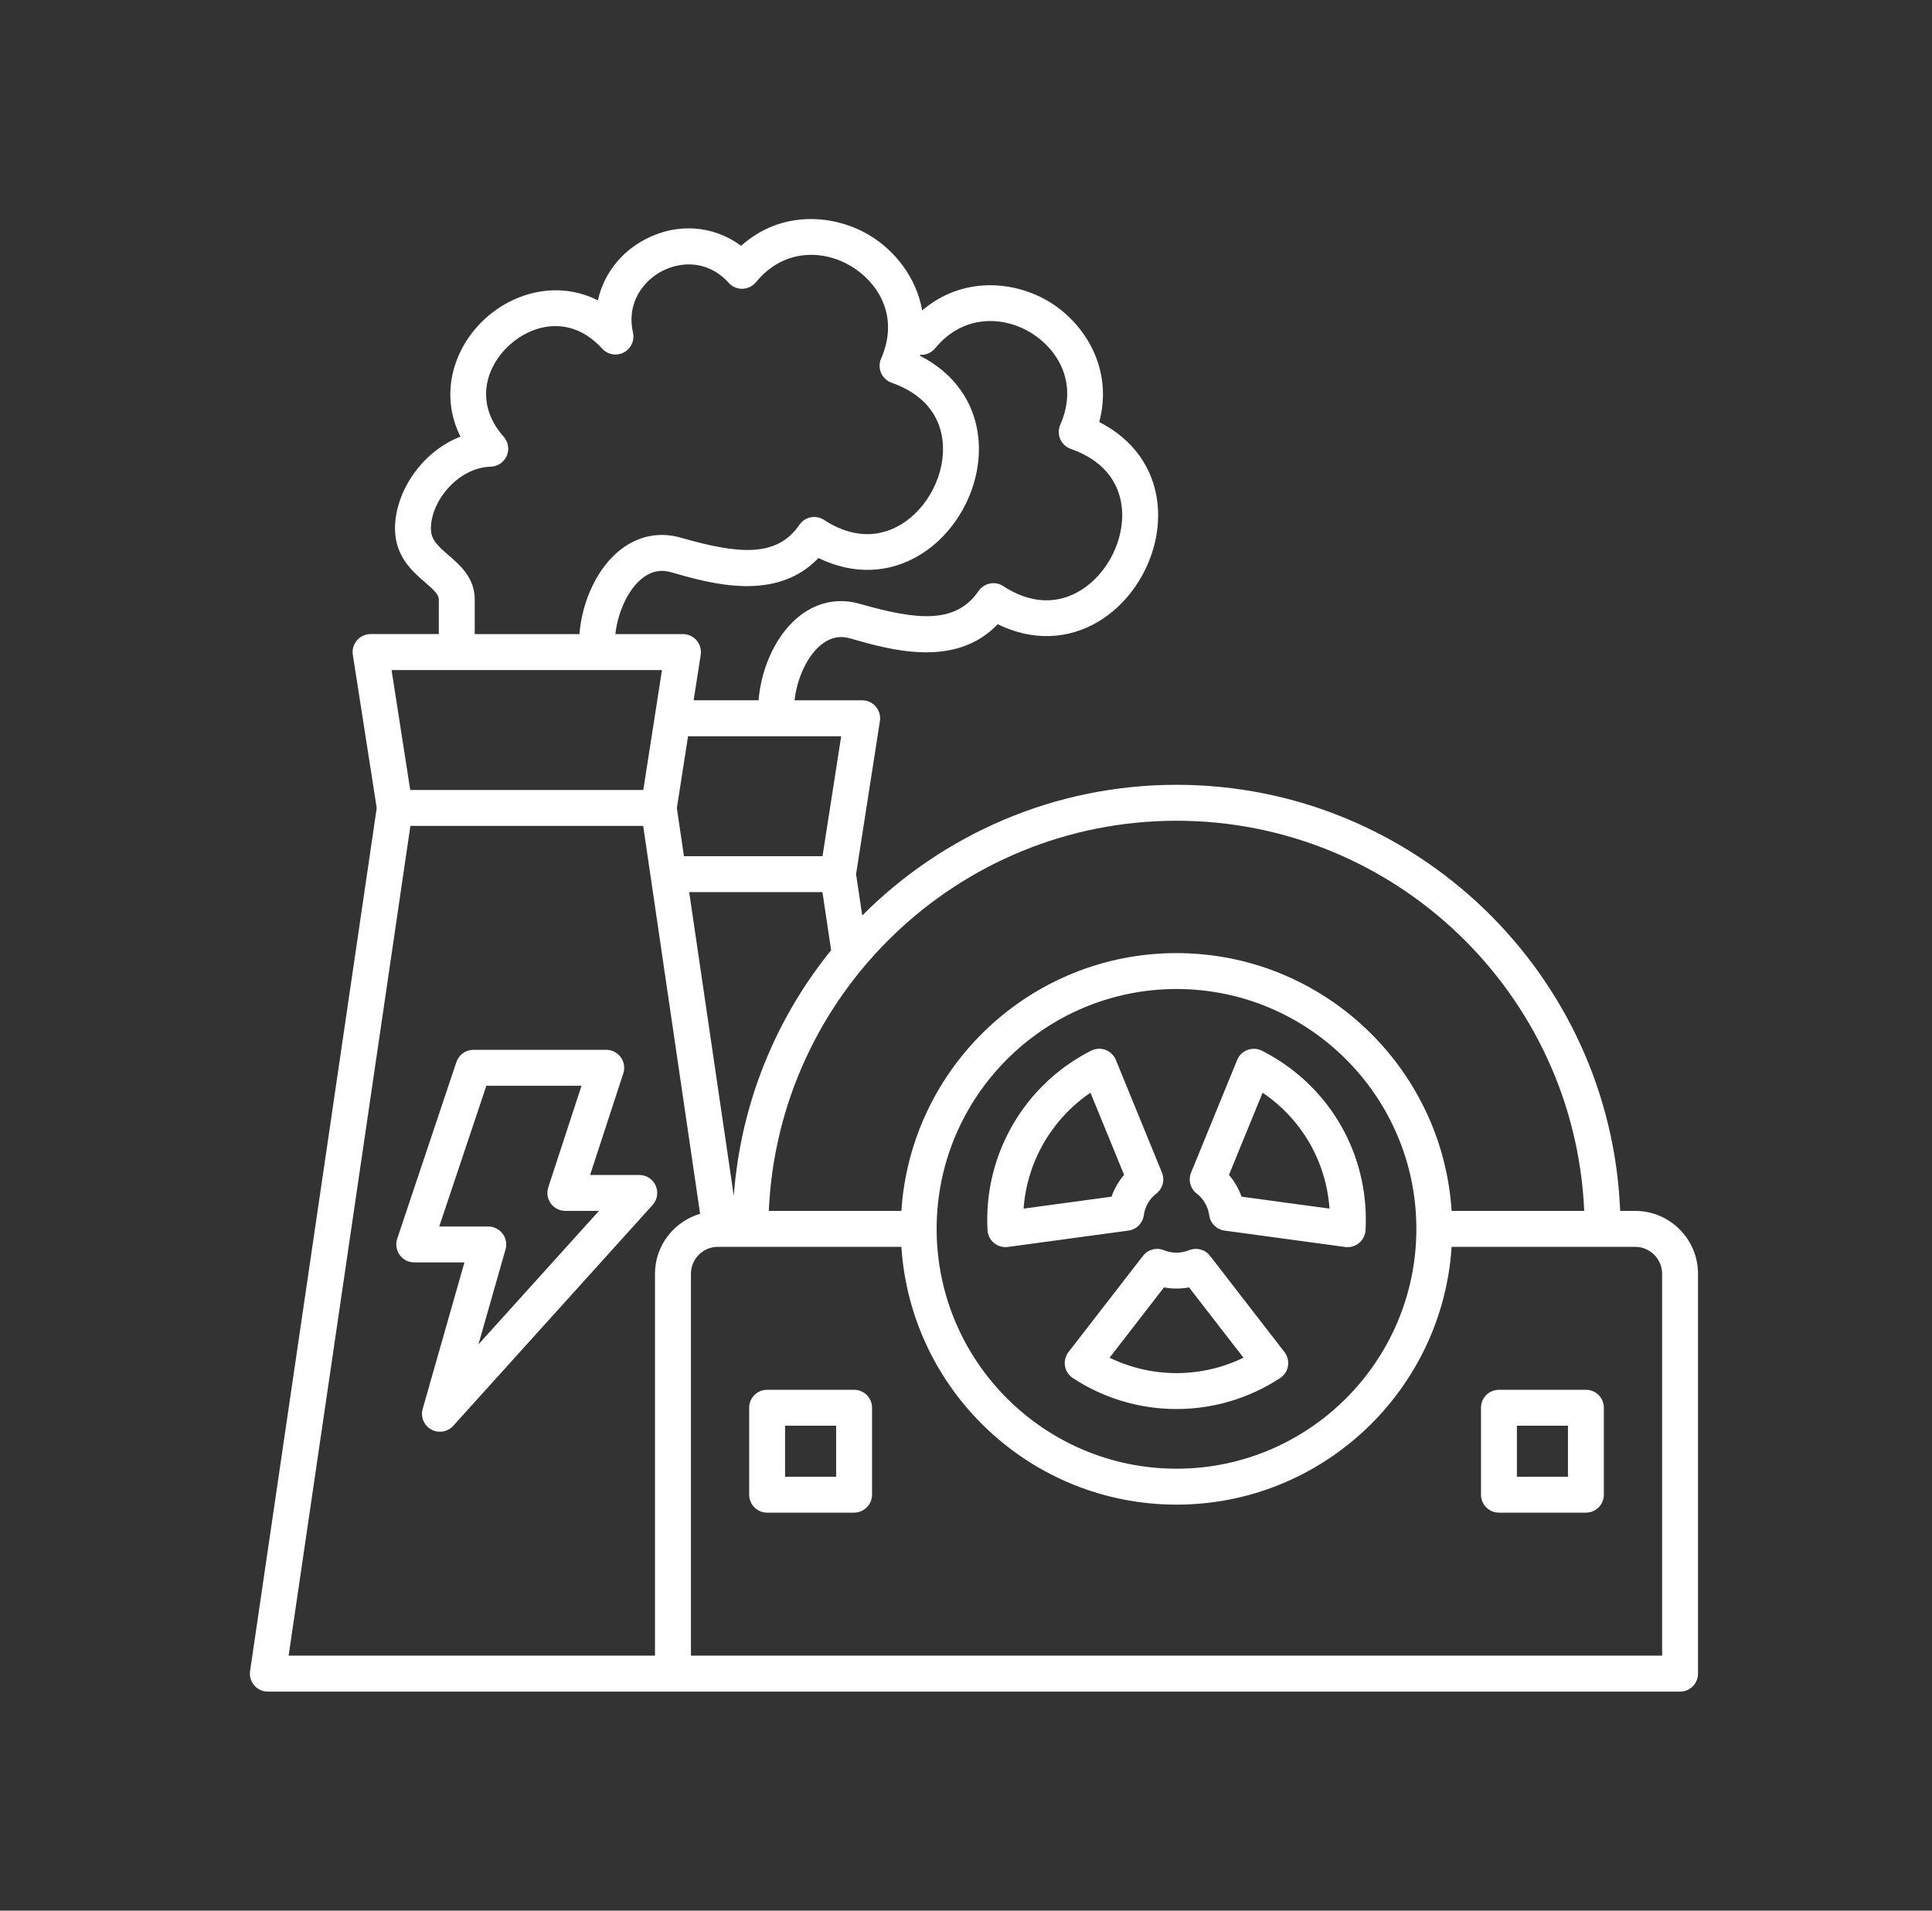 <?xml version="1.0" encoding="UTF-8"?>
<svg xmlns="http://www.w3.org/2000/svg" width="91" height="90" viewBox="0 0 91 90" fill="none">
  <rect x="0" y="0" width="91" height="90" fill="#333333" stroke="none"/>
  <path d="M30.112 55.347H27.794L29.359 50.56C29.443 50.303 29.4 50.02 29.239 49.801C29.161 49.693 29.058 49.605 28.939 49.544C28.82 49.483 28.688 49.452 28.554 49.452H22.299C21.935 49.452 21.613 49.684 21.497 50.028L18.709 58.35C18.666 58.477 18.654 58.613 18.675 58.746C18.695 58.878 18.746 59.004 18.824 59.113C18.903 59.222 19.006 59.311 19.125 59.372C19.245 59.433 19.377 59.465 19.511 59.465H21.876L19.909 66.365C19.872 66.49 19.866 66.623 19.89 66.751C19.914 66.88 19.968 67.001 20.046 67.106C20.125 67.21 20.227 67.295 20.344 67.353C20.461 67.411 20.59 67.441 20.721 67.441C20.953 67.441 21.185 67.344 21.349 67.162L30.74 56.759C30.849 56.638 30.921 56.487 30.947 56.325C30.973 56.164 30.951 55.998 30.884 55.849C30.818 55.699 30.71 55.572 30.573 55.483C30.436 55.394 30.276 55.347 30.112 55.347ZM22.535 63.328L23.811 58.852C23.883 58.597 23.833 58.323 23.672 58.11C23.593 58.006 23.491 57.922 23.374 57.863C23.257 57.805 23.128 57.774 22.997 57.774H20.688L22.909 51.144H27.39L25.824 55.931C25.74 56.188 25.784 56.471 25.944 56.69C26.023 56.798 26.125 56.886 26.245 56.947C26.364 57.008 26.495 57.039 26.629 57.039H28.212L22.535 63.328ZM77.02 57.039H76.312C75.865 45.898 66.666 36.968 55.416 36.968C49.639 36.968 44.402 39.323 40.613 43.123L40.322 41.18L41.445 33.965C41.483 33.721 41.412 33.472 41.252 33.284C41.091 33.096 40.855 32.988 40.608 32.988H37.424C37.547 31.901 38.057 30.834 38.729 30.329C39.14 30.019 39.571 29.936 40.047 30.073C41.935 30.615 44.993 31.495 46.995 29.404C48.605 30.196 50.316 30.149 51.783 29.25C53.62 28.125 54.746 25.852 54.522 23.725C54.346 22.048 53.359 20.683 51.775 19.879C52.444 17.395 51.113 15.251 49.438 14.226C47.787 13.218 45.332 12.999 43.437 14.624C43.165 13.085 42.166 11.823 40.997 11.109C39.322 10.086 36.814 9.872 34.908 11.579C33.604 10.617 31.918 10.48 30.406 11.265C29.224 11.879 28.429 12.937 28.16 14.15C26.33 13.22 24.27 13.738 22.889 14.976C21.4 16.311 20.66 18.52 21.689 20.568C19.857 21.274 18.605 23.184 18.605 24.891C18.605 26.208 19.426 26.916 20.024 27.434C20.472 27.821 20.669 28.015 20.669 28.247V29.868H17.456C17.209 29.868 16.975 29.976 16.813 30.164C16.733 30.257 16.675 30.366 16.642 30.483C16.608 30.601 16.601 30.724 16.619 30.845L17.744 38.062L11.779 78.713C11.742 78.956 11.815 79.203 11.975 79.39C12.136 79.576 12.37 79.683 12.616 79.683H79.133C79.6 79.683 79.979 79.305 79.979 78.838V60.001C79.98 58.368 78.652 57.039 77.02 57.039ZM55.416 38.661C65.732 38.661 74.174 46.83 74.619 57.039H68.374C67.936 50.27 62.294 44.896 55.416 44.896C48.537 44.896 42.895 50.27 42.457 57.039H36.212C36.657 46.83 45.099 38.661 55.416 38.661ZM66.713 57.885C66.713 64.114 61.645 69.183 55.416 69.183C49.186 69.183 44.117 64.114 44.117 57.885C44.117 51.656 49.186 46.587 55.416 46.587C61.645 46.587 66.713 51.656 66.713 57.885ZM34.563 56.334L32.462 42.023H38.738L39.147 44.759C36.548 47.973 34.883 51.969 34.563 56.334ZM38.742 40.332H32.214L31.881 38.064L32.408 34.681H39.621L38.742 40.332ZM48.555 15.672C49.75 16.403 50.83 17.977 49.941 20.008C49.847 20.223 49.845 20.469 49.939 20.684C50.033 20.899 50.212 21.067 50.434 21.145C52.249 21.785 52.743 22.999 52.839 23.904C52.995 25.383 52.179 27.026 50.899 27.809C50.116 28.289 48.847 28.645 47.252 27.607C47.067 27.487 46.843 27.444 46.626 27.487C46.41 27.53 46.218 27.655 46.093 27.837C45.032 29.383 43.245 29.232 40.514 28.447C39.52 28.161 38.55 28.344 37.712 28.976C36.621 29.798 35.862 31.366 35.73 32.986H32.671L33.005 30.846C33.042 30.602 32.971 30.353 32.811 30.165C32.65 29.977 32.415 29.869 32.168 29.869H28.984C29.107 28.782 29.617 27.715 30.289 27.21C30.698 26.902 31.13 26.818 31.605 26.954C33.493 27.497 36.551 28.376 38.553 26.285C40.165 27.077 41.874 27.03 43.341 26.131C45.178 25.006 46.304 22.733 46.08 20.606C45.904 18.929 44.917 17.564 43.333 16.76C43.337 16.743 43.34 16.727 43.344 16.709C43.367 16.711 43.391 16.717 43.415 16.715C43.661 16.708 43.892 16.595 44.048 16.404C45.363 14.8 47.26 14.88 48.555 15.672ZM21.13 26.156C20.598 25.696 20.296 25.412 20.296 24.894C20.296 23.614 21.555 22.03 23.119 21.982C23.279 21.977 23.435 21.927 23.568 21.836C23.701 21.746 23.805 21.619 23.869 21.472C23.999 21.171 23.944 20.821 23.726 20.576C22.337 19.006 22.87 17.266 24.016 16.238C25.162 15.211 26.952 14.868 28.362 16.422C28.621 16.706 29.037 16.78 29.378 16.604C29.719 16.428 29.898 16.043 29.815 15.669C29.492 14.219 30.351 13.202 31.183 12.77C32.049 12.32 33.33 12.23 34.327 13.326C34.493 13.508 34.719 13.611 34.976 13.602C35.222 13.595 35.453 13.482 35.609 13.291C36.924 11.681 38.819 11.762 40.115 12.554C41.311 13.286 42.39 14.859 41.502 16.89C41.408 17.105 41.406 17.351 41.5 17.567C41.594 17.782 41.773 17.95 41.994 18.028C43.81 18.668 44.304 19.882 44.399 20.787C44.556 22.265 43.74 23.909 42.46 24.692C41.676 25.172 40.409 25.527 38.813 24.49C38.628 24.369 38.404 24.326 38.187 24.369C37.971 24.412 37.779 24.538 37.654 24.719C36.593 26.266 34.805 26.114 32.075 25.329C31.081 25.043 30.112 25.227 29.273 25.858C28.181 26.679 27.423 28.249 27.291 29.869H22.361V28.249C22.361 27.218 21.679 26.629 21.13 26.156ZM31.18 31.563L30.3 37.214H19.323L18.443 31.563H31.18ZM30.851 60.001V77.989H13.595L19.33 38.905H30.295L32.976 57.175C31.751 57.538 30.851 58.661 30.851 60.001ZM78.289 77.989H32.544V60.001C32.544 59.301 33.113 58.732 33.812 58.732H42.457C42.895 65.502 48.537 70.875 55.416 70.875C62.294 70.875 67.936 65.502 68.374 58.732H77.019C77.718 58.732 78.288 59.301 78.288 60.001V77.989H78.289ZM53.875 57.242C53.93 56.837 54.139 56.474 54.465 56.223C54.611 56.109 54.716 55.951 54.764 55.772C54.812 55.594 54.799 55.404 54.729 55.233L52.558 49.927C52.468 49.709 52.292 49.537 52.071 49.454C51.85 49.372 51.604 49.386 51.393 49.492C48.235 51.092 46.319 54.41 46.514 57.946C46.526 58.162 46.62 58.365 46.778 58.514C46.935 58.662 47.143 58.745 47.359 58.745C47.397 58.745 47.436 58.742 47.474 58.738L53.152 57.966C53.528 57.917 53.824 57.62 53.875 57.242ZM52.354 56.369L48.212 56.932C48.292 55.844 48.616 54.787 49.162 53.841C49.708 52.896 50.46 52.086 51.363 51.472L52.947 55.343C52.687 55.646 52.486 55.993 52.354 56.369ZM59.438 49.493C59.334 49.441 59.219 49.41 59.103 49.404C58.986 49.397 58.869 49.415 58.76 49.456C58.651 49.497 58.551 49.56 58.467 49.641C58.383 49.722 58.317 49.82 58.273 49.928L56.102 55.234C55.958 55.587 56.066 55.99 56.367 56.223C56.692 56.476 56.901 56.837 56.956 57.242C57.007 57.619 57.303 57.917 57.68 57.967L63.359 58.739C63.397 58.745 63.436 58.746 63.473 58.746C63.69 58.746 63.898 58.663 64.055 58.514C64.213 58.365 64.307 58.162 64.319 57.946C64.327 57.781 64.333 57.616 64.333 57.451C64.332 54.072 62.457 51.023 59.438 49.493ZM58.478 56.369C58.345 55.993 58.146 55.646 57.886 55.343L59.47 51.471C61.304 52.709 62.464 54.708 62.622 56.931L58.478 56.369ZM56.995 59.157C56.882 59.01 56.724 58.905 56.545 58.858C56.366 58.81 56.176 58.822 56.005 58.892C55.627 59.045 55.204 59.045 54.826 58.892C54.473 58.748 54.069 58.856 53.836 59.157L50.328 63.688C50.184 63.874 50.124 64.113 50.162 64.346C50.181 64.46 50.224 64.57 50.288 64.668C50.351 64.766 50.434 64.849 50.532 64.913C52.015 65.886 53.714 66.372 55.414 66.372C57.114 66.372 58.813 65.886 60.296 64.913C60.494 64.785 60.627 64.578 60.666 64.346C60.705 64.113 60.645 63.874 60.5 63.688L56.995 59.157ZM52.263 63.954L54.824 60.644C55.215 60.715 55.616 60.715 56.007 60.644L58.569 63.954C57.587 64.432 56.509 64.68 55.416 64.68C54.324 64.68 53.246 64.432 52.263 63.954ZM40.228 65.466H36.132C35.665 65.466 35.287 65.844 35.287 66.311V70.407C35.287 70.874 35.665 71.253 36.132 71.253H40.228C40.695 71.253 41.074 70.874 41.074 70.407V66.311C41.075 65.844 40.697 65.466 40.228 65.466ZM39.383 69.563H36.978V67.158H39.383V69.563ZM74.699 65.466H70.603C70.136 65.466 69.757 65.844 69.757 66.311V70.407C69.757 70.874 70.136 71.253 70.603 71.253H74.699C75.166 71.253 75.544 70.874 75.544 70.407V66.311C75.546 65.844 75.167 65.466 74.699 65.466ZM73.853 69.563H71.448V67.158H73.853V69.563Z" fill="white"></path>
</svg>
